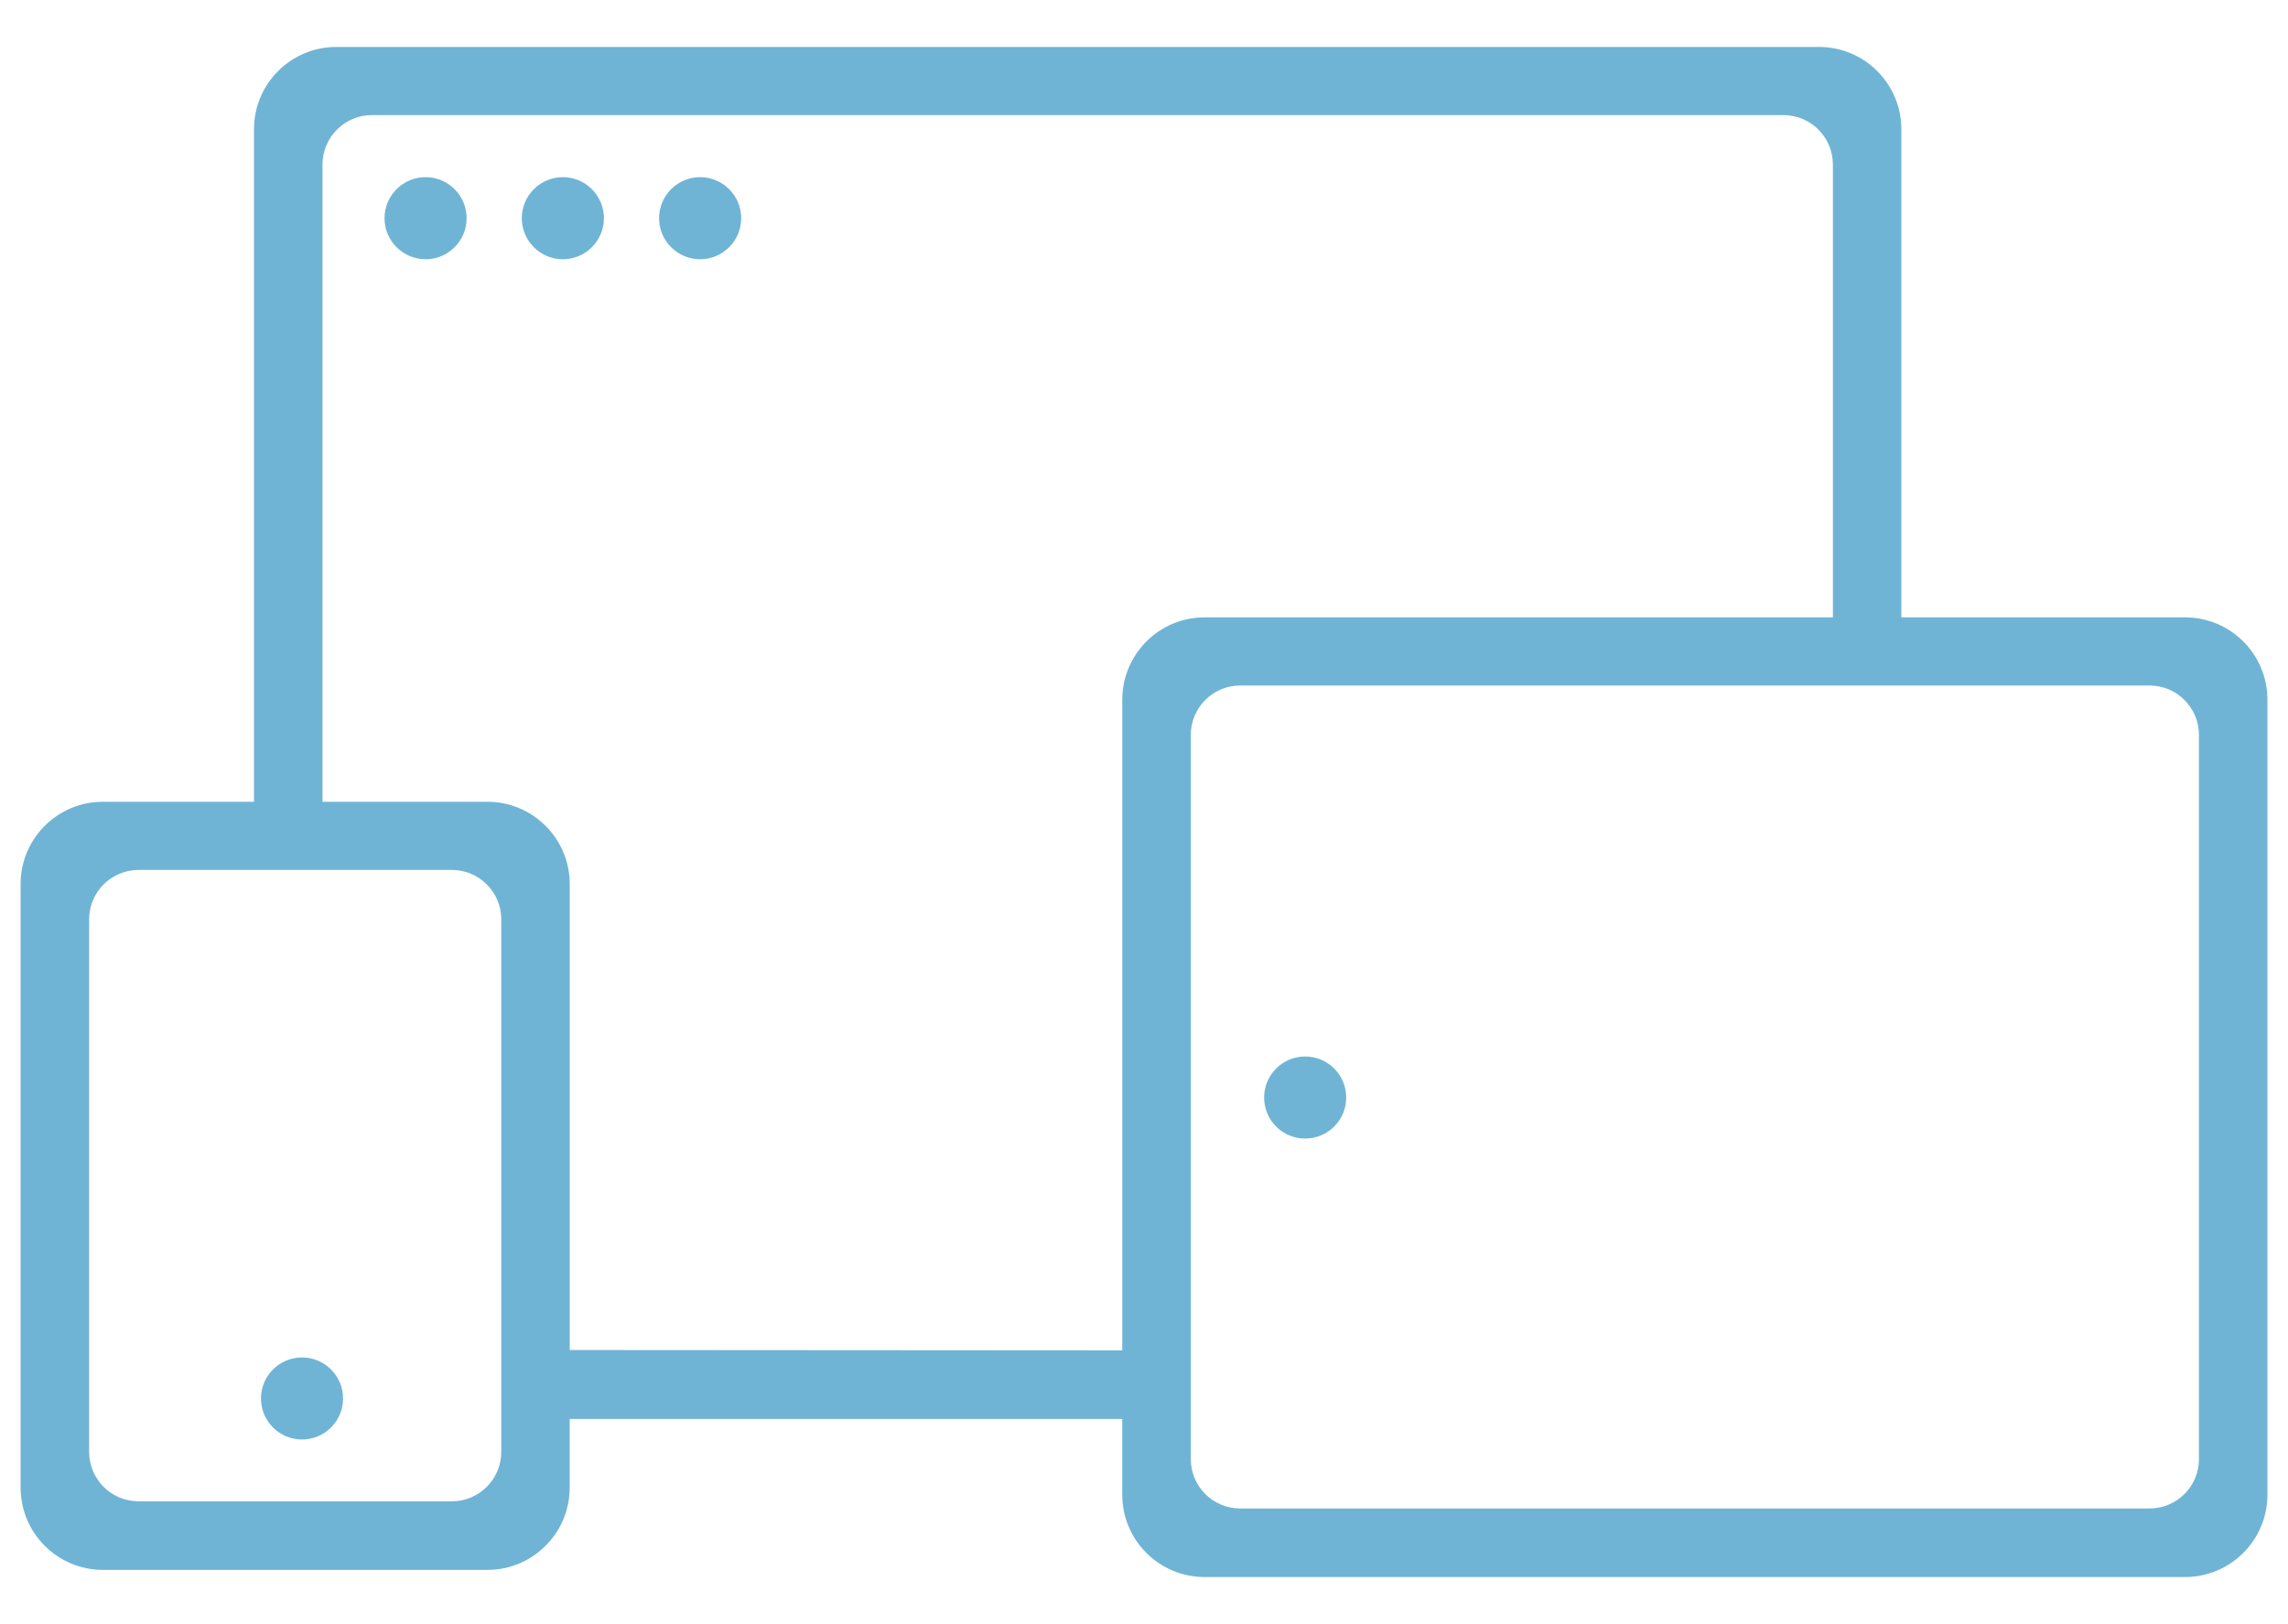 <?xml version="1.0" encoding="UTF-8"?>
<!-- Generator: Adobe Illustrator 16.0.0, SVG Export Plug-In . SVG Version: 6.00 Build 0)  -->
<!DOCTYPE svg PUBLIC "-//W3C//DTD SVG 1.1//EN" "http://www.w3.org/Graphics/SVG/1.1/DTD/svg11.dtd">
<svg version="1.1" id="Layer_1" xmlns="http://www.w3.org/2000/svg" xmlns:xlink="http://www.w3.org/1999/xlink" x="0px" y="0px" viewBox="0 0 100 71" enable-background="new 0 0 100 71" xml:space="preserve">
<path fill-rule="evenodd" clip-rule="evenodd" fill="#70B4D5" d="M95.5,68.947H52.649c-1.988,0-3.6-1.613-3.6-3.6v-3.312H24.9v3  c0,1.986-1.612,3.6-3.601,3.6H4.5c-1.988,0-3.6-1.613-3.6-3.6V38.652c0-1.988,1.611-3.6,3.6-3.6h6.601V5.653  c0-1.989,1.611-3.601,3.6-3.601h64.8c1.988,0,3.6,1.611,3.6,3.601V26.99h12.4c1.988,0,3.6,1.612,3.6,3.601v34.757  C99.1,67.334,97.488,68.947,95.5,68.947z M6.056,38.033c-1.192,0-2.16,0.967-2.16,2.158v23.285c0,1.193,0.968,2.16,2.16,2.16h13.693  c1.192,0,2.159-0.967,2.159-2.16V40.191c0-1.191-0.967-2.158-2.159-2.158H6.056z M80.108,7.192c0-1.193-0.967-2.16-2.16-2.16H16.256  c-1.193,0-2.16,0.967-2.16,2.16v27.86H21.3c1.988,0,3.601,1.611,3.601,3.6v20.369l24.149,0.016V30.591  c0-1.988,1.611-3.601,3.6-3.601h27.459V7.192z M96.108,32.13c0-1.193-0.967-2.16-2.16-2.16H54.205c-1.193,0-2.16,0.967-2.16,2.16  v31.659c0,1.193,0.967,2.16,2.16,2.16h39.743c1.193,0,2.16-0.967,2.16-2.16V32.13z M57.044,49.777c-0.991,0-1.794-0.803-1.794-1.793  c0-0.992,0.803-1.795,1.794-1.795c0.99,0,1.794,0.803,1.794,1.795C58.838,48.975,58.034,49.777,57.044,49.777z M30.601,11.334  c-0.991,0-1.795-0.804-1.795-1.794c0-0.991,0.804-1.795,1.795-1.795c0.99,0,1.794,0.804,1.794,1.795  C32.395,10.53,31.591,11.334,30.601,11.334z M24.601,11.334c-0.991,0-1.795-0.804-1.795-1.794c0-0.991,0.804-1.795,1.795-1.795  c0.99,0,1.794,0.804,1.794,1.795C26.395,10.53,25.591,11.334,24.601,11.334z M18.601,11.334c-0.991,0-1.795-0.804-1.795-1.794  c0-0.991,0.804-1.795,1.795-1.795c0.99,0,1.794,0.804,1.794,1.795C20.395,10.53,19.591,11.334,18.601,11.334z M13.2,62.934  c-0.991,0-1.794-0.803-1.794-1.795c0-0.99,0.803-1.793,1.794-1.793s1.794,0.803,1.794,1.793  C14.994,62.131,14.191,62.934,13.2,62.934z"/>
</svg>